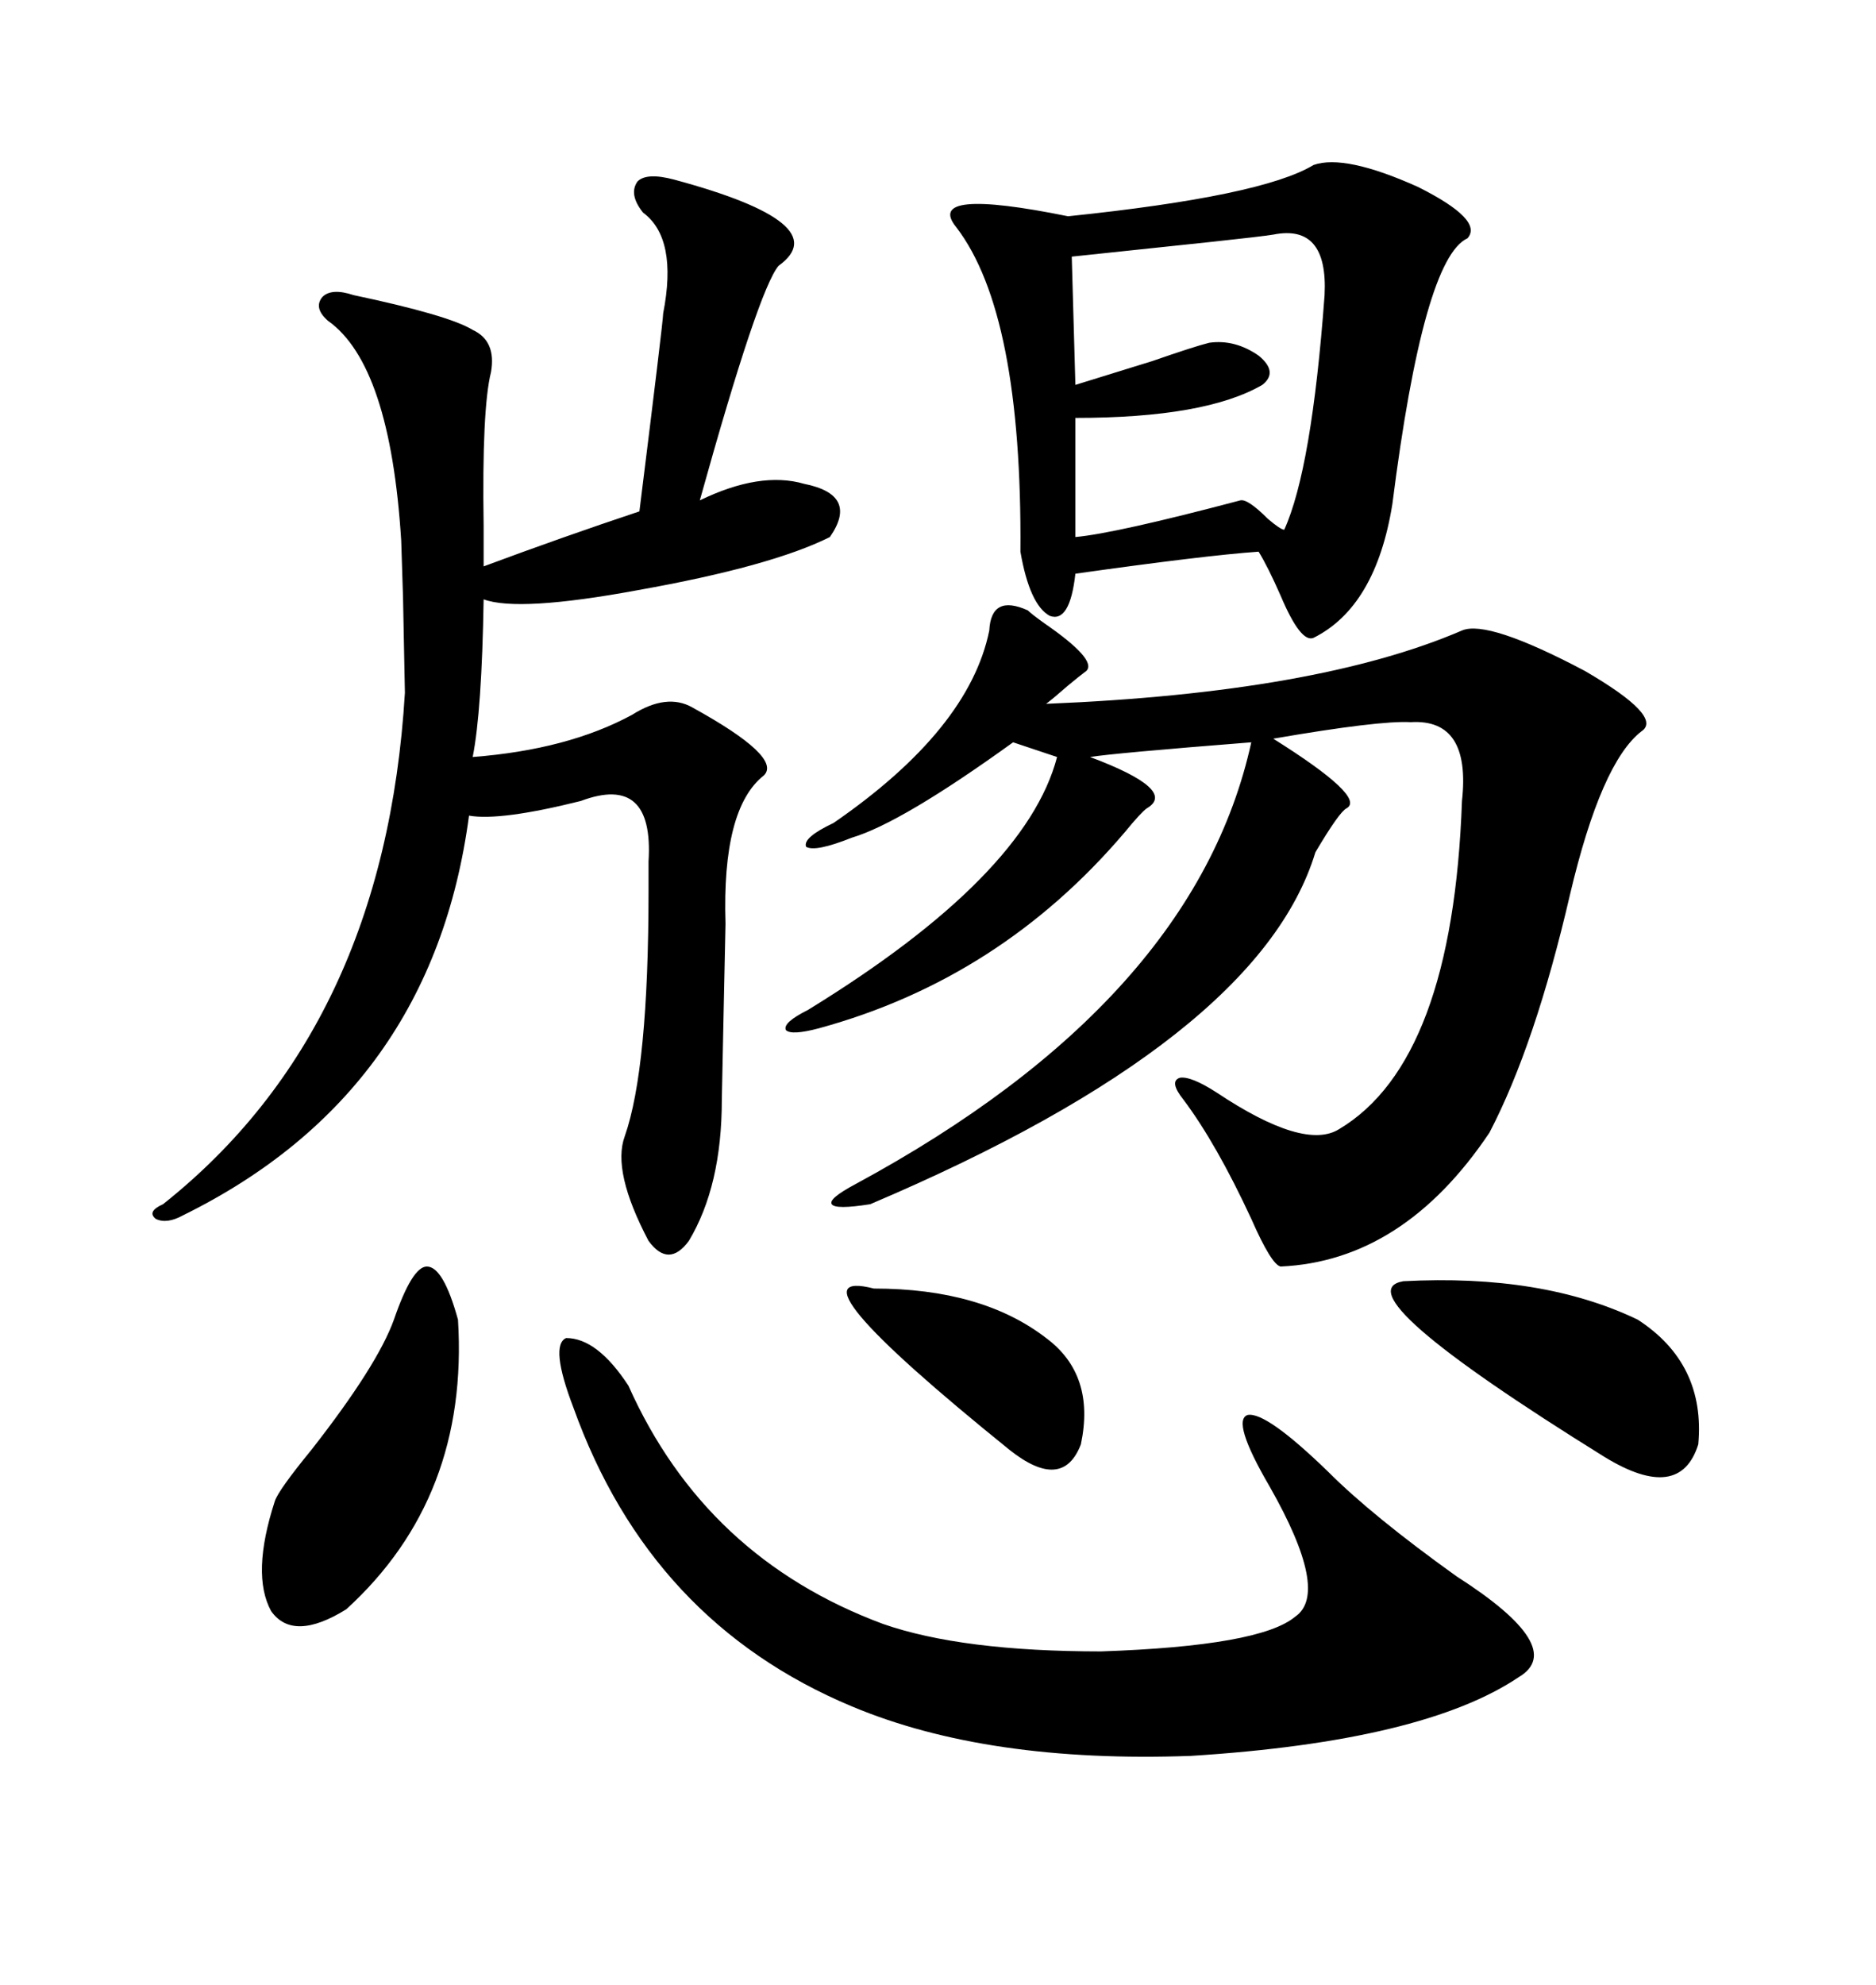 <svg xmlns="http://www.w3.org/2000/svg" xmlns:xlink="http://www.w3.org/1999/xlink" width="300" height="317.285"><path d="M164.36 97.56L164.36 97.56Q164.94 98.14 166.99 99.61L166.99 99.61Q175.49 105.47 173.73 107.23L173.73 107.23Q172.56 108.11 170.80 109.57L170.80 109.57Q168.46 111.62 167.29 112.50L167.29 112.50Q210.64 110.74 233.79 100.78L233.79 100.78Q237.89 99.02 253.42 107.23L253.42 107.23Q266.02 114.55 262.50 116.89L262.50 116.89Q256.05 121.88 251.07 142.97L251.07 142.97Q245.51 166.99 238.18 181.05L238.18 181.05Q224.41 201.56 204.79 202.44L204.79 202.44Q203.32 202.15 200.10 194.82L200.10 194.82Q194.53 182.81 189.26 175.78L189.26 175.78Q186.91 172.85 188.67 172.27L188.67 172.27Q190.43 171.97 194.53 174.61L194.53 174.61Q208.59 183.98 214.16 180.47L214.16 180.47Q232.32 169.63 233.79 128.03L233.79 128.03Q235.25 114.84 225.59 115.43L225.59 115.43Q220.61 115.14 203.61 118.07L203.61 118.07Q218.55 127.44 215.33 129.20L215.33 129.20Q214.16 129.79 210.35 136.23L210.35 136.23Q201.27 166.11 139.16 192.48L139.16 192.48Q133.59 193.36 133.01 192.48L133.01 192.48Q132.42 191.60 136.82 189.26L136.82 189.26Q191.02 159.96 200.10 118.65L200.10 118.65Q177.83 120.41 174.32 121.00L174.32 121.00Q188.38 126.27 183.40 129.20L183.40 129.20Q182.52 129.79 179.88 133.01L179.88 133.01Q159.96 156.45 130.96 164.36L130.96 164.36Q126.56 165.53 125.68 164.65L125.68 164.65Q125.10 163.48 129.20 161.43L129.20 161.43Q164.06 140.04 169.04 121.00L169.04 121.00L162.01 118.65Q144.14 131.54 136.23 133.89L136.23 133.89Q130.37 136.23 128.91 135.35L128.91 135.35Q128.32 133.89 133.30 131.54L133.30 131.54Q154.98 116.60 158.20 100.78L158.20 100.78Q158.50 94.92 164.36 97.56ZM107.81 28.71L107.81 28.71Q133.89 35.74 124.51 42.48L124.51 42.48Q121.29 46.29 111.91 79.98L111.91 79.98Q121.58 75.29 128.61 77.34L128.61 77.34Q137.40 79.10 132.71 85.84L132.71 85.84Q123.34 90.53 101.95 94.34L101.95 94.34Q82.91 97.85 77.34 95.80L77.34 95.80Q77.05 113.67 75.59 121.00L75.59 121.00Q90.82 119.82 101.07 114.26L101.07 114.26Q106.64 110.74 110.74 113.09L110.74 113.09Q125.10 121.00 122.17 123.93L122.17 123.93Q115.43 129.20 116.02 147.66L116.02 147.66Q116.02 148.24 115.72 161.72L115.72 161.72Q115.43 175.20 115.43 175.78L115.43 175.78Q115.43 189.55 110.16 198.34L110.16 198.34Q106.93 202.73 103.71 198.34L103.71 198.34Q97.85 187.21 99.90 181.64L99.90 181.64Q103.71 170.80 103.71 142.38L103.71 142.38Q103.71 139.16 103.71 137.70L103.71 137.70Q104.59 123.63 92.87 128.03L92.87 128.03Q79.98 131.25 75 130.37L75 130.37Q69.14 174.61 29.30 194.24L29.30 194.24Q26.66 195.70 24.90 194.82L24.90 194.82Q23.44 193.65 26.07 192.48L26.07 192.48Q61.52 164.36 64.75 110.74L64.75 110.74Q64.75 110.16 64.45 95.51L64.45 95.51Q64.16 86.72 64.16 86.43L64.16 86.43Q62.40 58.30 52.44 51.27L52.44 51.27Q50.10 49.22 51.56 47.46L51.56 47.46Q53.03 46.00 56.54 47.17L56.54 47.17Q71.78 50.39 75.59 52.73L75.59 52.73Q79.39 54.49 78.52 59.47L78.52 59.47Q77.05 65.33 77.34 84.08L77.34 84.08Q77.34 88.48 77.34 90.53L77.34 90.53Q89.94 85.84 102.25 81.74L102.25 81.74Q106.05 51.27 106.05 50.10L106.05 50.10Q108.40 38.09 102.83 33.98L102.83 33.98Q100.49 31.05 101.95 29.00L101.95 29.00Q103.42 27.54 107.81 28.71ZM234.67 38.09L234.67 38.09Q227.64 41.31 222.66 80.57L222.66 80.57Q220.02 96.97 210.06 101.95L210.06 101.95Q208.01 102.83 204.79 95.21L204.79 95.21Q202.73 90.53 201.27 88.18L201.27 88.18Q192.77 88.77 171.97 91.70L171.97 91.70Q171.09 99.61 167.87 98.44L167.87 98.44Q164.65 96.68 163.18 88.18L163.18 88.18Q163.48 50.10 152.93 36.33L152.93 36.33Q147.66 29.88 170.80 34.57L170.80 34.57Q201.86 31.35 210.06 26.37L210.06 26.37Q215.04 24.61 226.76 29.88L226.76 29.88Q237.30 35.16 234.67 38.09ZM100.49 221.48L100.49 221.48Q112.79 249.02 141.21 259.57L141.21 259.57Q153.81 263.96 176.07 263.96L176.07 263.96Q201.56 263.09 207.13 258.40L207.13 258.40Q212.70 254.59 203.03 237.60L203.03 237.60Q196.88 227.05 199.51 226.17L199.51 226.17Q202.44 225.59 212.40 235.25L212.40 235.25Q219.43 242.29 232.91 251.95L232.91 251.95Q250.78 263.38 242.87 268.07L242.87 268.07Q227.64 278.32 190.43 280.66L190.43 280.66Q157.91 281.84 136.23 272.75L136.23 272.75Q104.00 259.28 91.70 225L91.70 225Q87.89 215.04 90.53 213.87L90.53 213.87Q95.51 213.87 100.49 221.48ZM203.61 37.50L203.61 37.50Q201.86 37.79 193.65 38.67L193.65 38.67Q179.59 40.14 171.39 41.02L171.39 41.02L171.97 61.52Q176.66 60.06 184.28 57.71L184.28 57.71Q191.02 55.37 193.36 54.79L193.36 54.79Q197.46 54.20 201.27 56.84L201.27 56.84Q204.49 59.47 201.86 61.52L201.86 61.52Q192.77 66.80 171.97 66.80L171.97 66.80L171.97 85.84Q178.42 85.25 198.34 79.98L198.34 79.98Q199.51 79.69 202.73 82.91L202.73 82.91Q204.79 84.67 205.37 84.67L205.37 84.67Q209.77 75 211.82 47.17L211.82 47.17Q212.40 35.74 203.61 37.50ZM62.99 210.94L62.99 210.94Q65.92 202.44 68.26 202.44L68.26 202.44Q70.90 202.44 73.24 210.94L73.24 210.94Q75 239.36 55.37 257.23L55.37 257.23Q46.88 262.50 43.36 257.52L43.36 257.52Q40.14 251.66 43.95 239.94L43.95 239.94Q44.53 238.18 49.80 231.74L49.80 231.74Q60.35 218.26 62.99 210.94ZM224.41 204.79L224.41 204.79Q246.68 203.61 261.91 210.94L261.91 210.94Q272.75 217.97 271.58 230.86L271.58 230.86Q268.65 240.23 256.64 232.91L256.64 232.91Q214.16 206.54 224.41 204.79ZM139.75 205.96L139.75 205.96Q157.03 205.96 167.29 213.87L167.29 213.87Q175.20 219.73 172.85 230.86L172.85 230.86Q169.92 238.48 161.43 231.74L161.43 231.74Q124.80 202.15 139.75 205.96Z"/></svg>